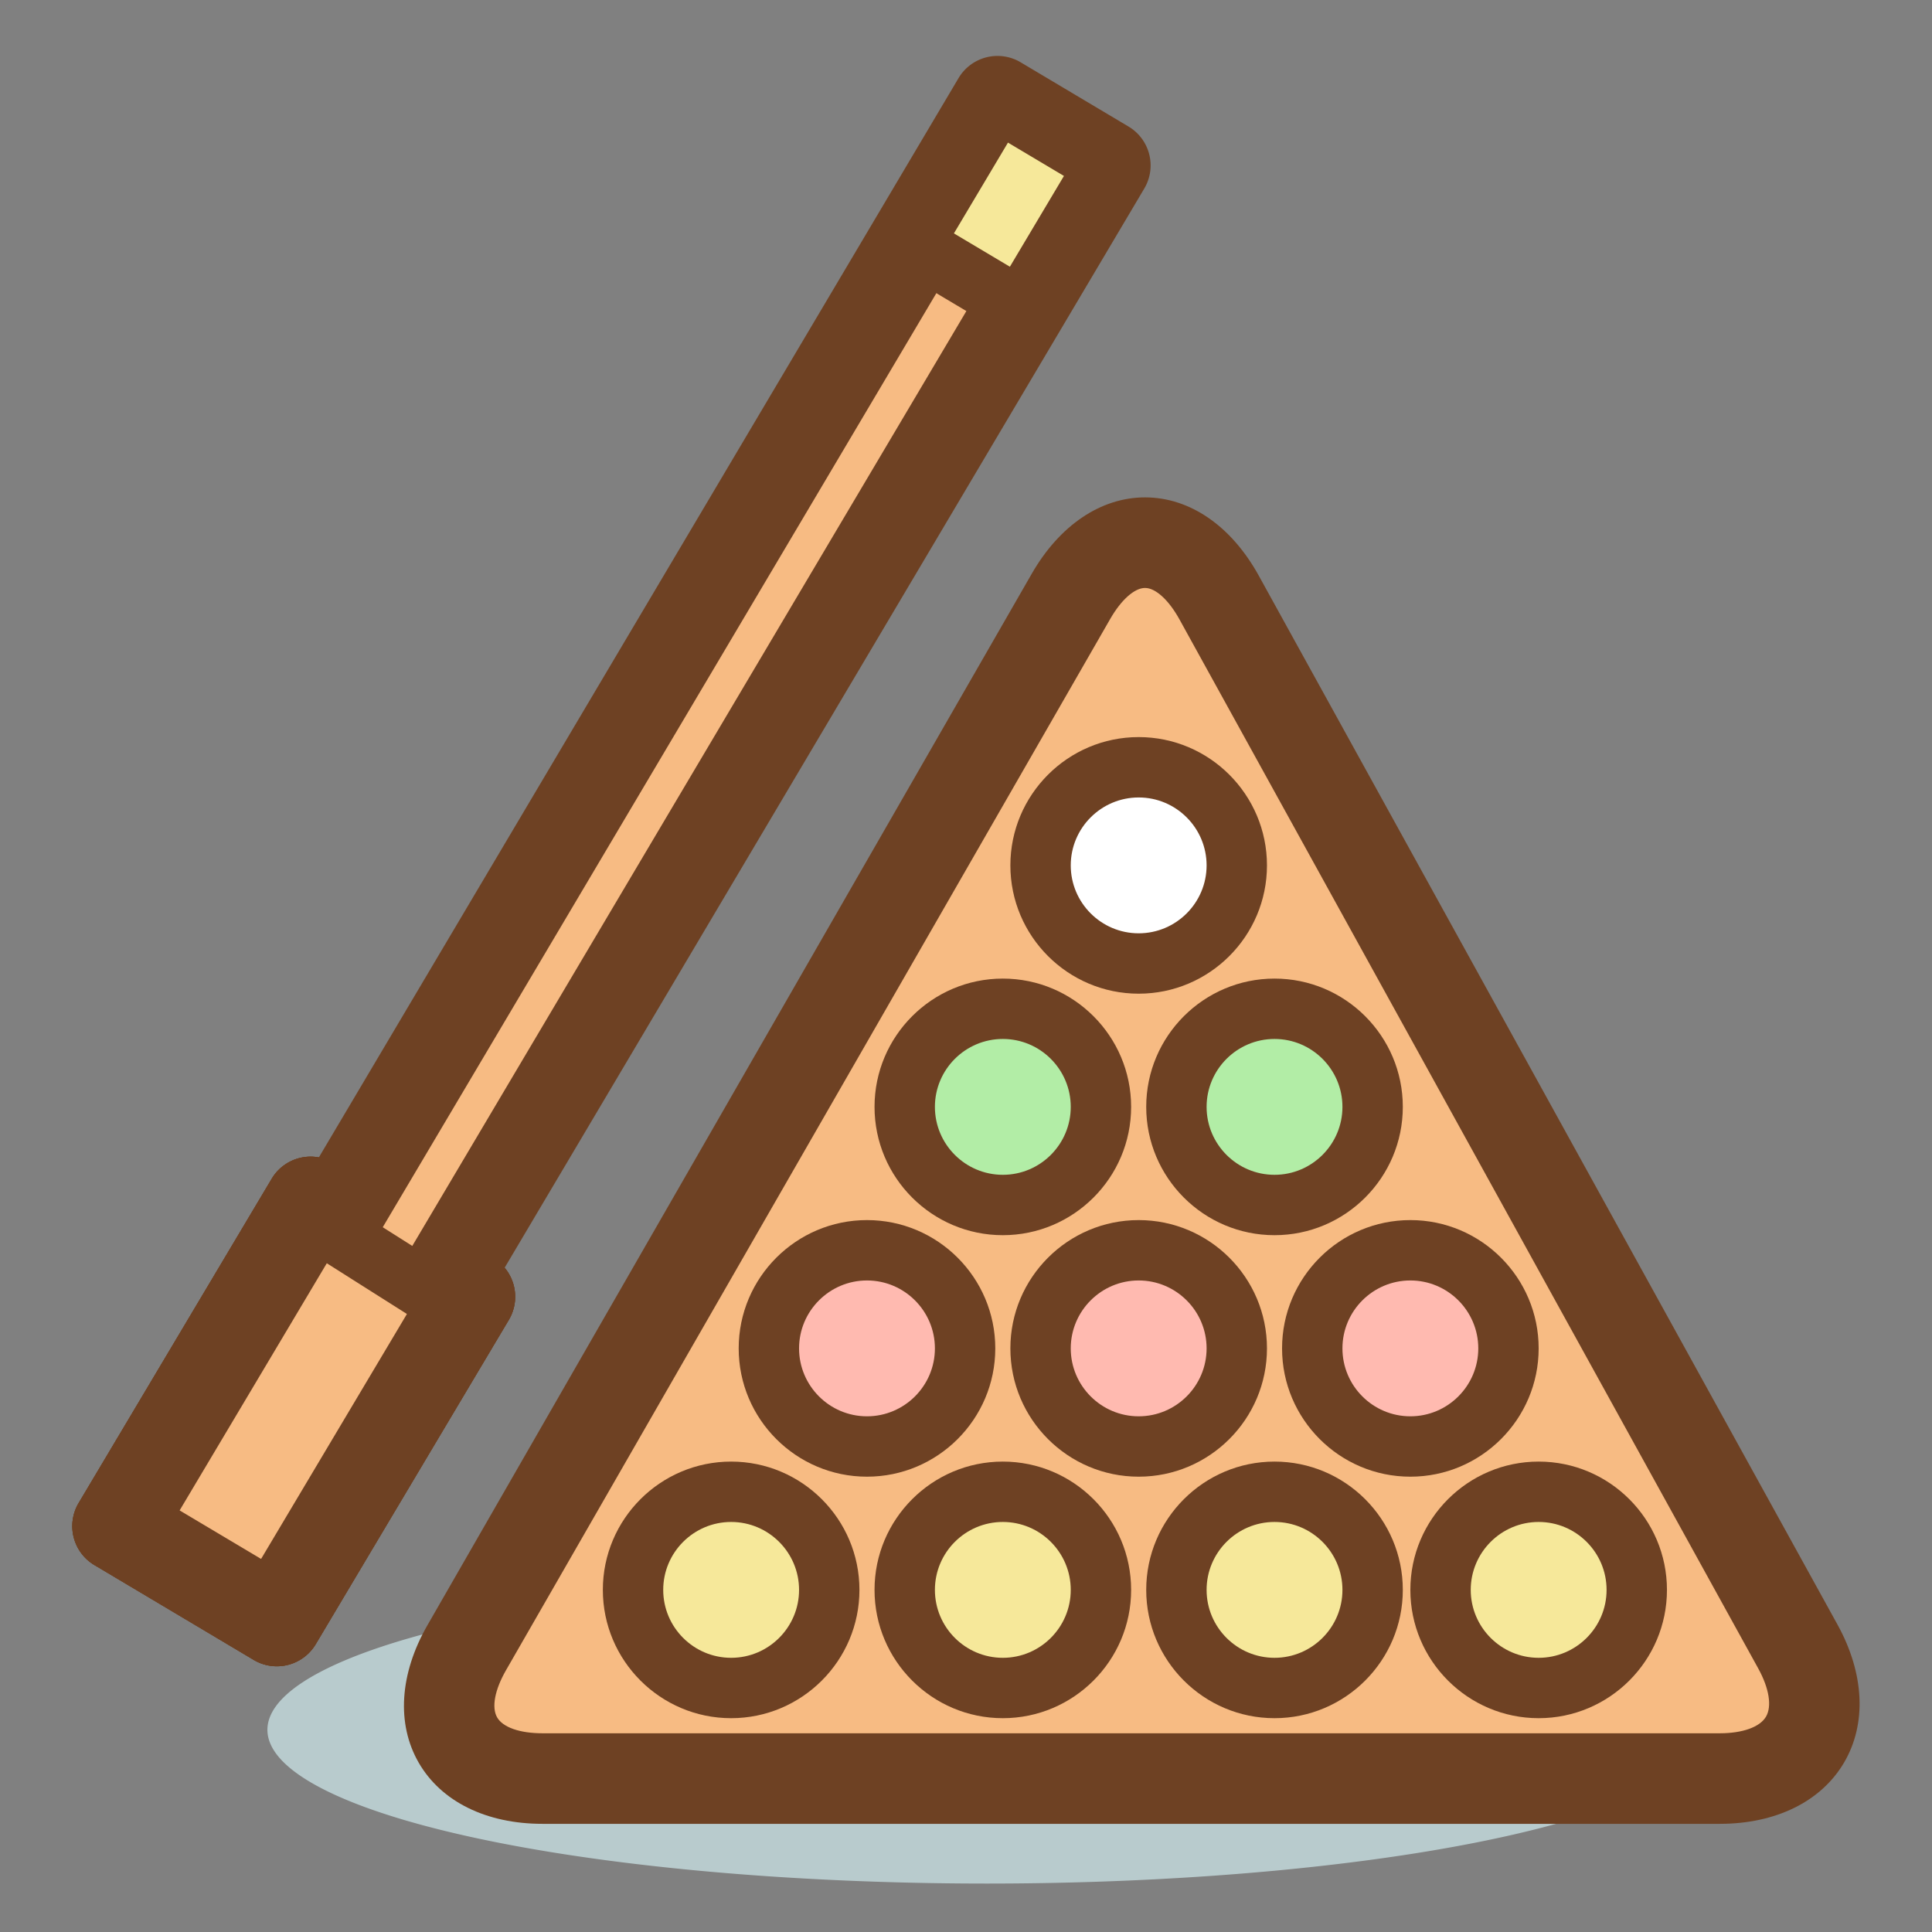 <?xml version="1.0" encoding="utf-8"?>
<!-- Uploaded to: SVG Repo, www.svgrepo.com, Generator: SVG Repo Mixer Tools -->
<svg width="800px" height="800px" viewBox="0 0 1024 1024" class="icon"  version="1.1" xmlns="http://www.w3.org/2000/svg"><rect x="0" y="0" width="1024" height="1024" fill="#808080" stroke="none"/><path d="M141.736 916.832a381.336 81.488 0 1 0 762.672 0 381.336 81.488 0 1 0-762.672 0Z" fill="#B8CBCD" /><path d="M646.168 316.72c-21.256-38.528-56.584-38.832-78.504-0.688l-320.28 557.28c-21.92 38.152-3.856 69.36 40.144 69.36h624c44 0 62.608-31.52 41.352-70.048L646.168 316.72z" fill="#F7BB83" /><path d="M911.52 966.672h-624c-29.768 0-53.664-11.792-65.56-32.352-11.896-20.56-10.216-47.152 4.608-72.96l320.288-557.28c14.768-25.712 36.648-40.456 60.032-40.456 23.768 0 45.744 15.128 60.296 41.504l306.704 555.904c14.336 25.992 15.592 52.688 3.448 73.264-12.144 20.576-36.136 32.376-65.816 32.376zM606.888 311.624c-5.56 0-12.616 6.272-18.416 16.368l-320.288 557.28c-5.976 10.4-7.728 19.752-4.68 25.008 3.04 5.256 12.016 8.392 24.016 8.392h624c12.088 0 21.232-3.28 24.48-8.776 3.248-5.496 1.704-15.096-4.144-25.672L625.152 328.312c-5.68-10.296-12.68-16.688-18.264-16.688z" fill="#6E4123" /><path d="M603.52 458.672m-52 0a52 52 0 1 0 104 0 52 52 0 1 0-104 0Z" fill="#FFFFFF" /><path d="M603.52 526.672c-37.496 0-68-30.504-68-68s30.504-68 68-68c37.496 0 68 30.504 68 68s-30.512 68-68 68z m0-104c-19.848 0-36 16.152-36 36s16.152 36 36 36 36-16.152 36-36-16.152-36-36-36z" fill="#6E4123" /><path d="M531.52 586.672m-52 0a52 52 0 1 0 104 0 52 52 0 1 0-104 0Z" fill="#B2EDA6" /><path d="M531.52 654.672c-37.496 0-68-30.504-68-68 0-37.496 30.504-68 68-68 37.496 0 68 30.504 68 68 0 37.496-30.512 68-68 68z m0-104c-19.848 0-36 16.152-36 36s16.152 36 36 36 36-16.152 36-36-16.152-36-36-36z" fill="#6E4123" /><path d="M675.52 586.672m-52 0a52 52 0 1 0 104 0 52 52 0 1 0-104 0Z" fill="#B2EDA6" /><path d="M675.52 654.672c-37.496 0-68-30.504-68-68 0-37.496 30.504-68 68-68 37.496 0 68 30.504 68 68 0 37.496-30.512 68-68 68z m0-104c-19.848 0-36 16.152-36 36s16.152 36 36 36 36-16.152 36-36-16.152-36-36-36z" fill="#6E4123" /><path d="M459.52 714.672m-52 0a52 52 0 1 0 104 0 52 52 0 1 0-104 0Z" fill="#FFBAB0" /><path d="M459.52 782.672c-37.496 0-68-30.504-68-68 0-37.496 30.504-68 68-68 37.496 0 68 30.504 68 68 0 37.496-30.512 68-68 68z m0-104c-19.848 0-36 16.152-36 36s16.152 36 36 36 36-16.152 36-36-16.152-36-36-36z" fill="#6E4123" /><path d="M603.52 714.672m-52 0a52 52 0 1 0 104 0 52 52 0 1 0-104 0Z" fill="#FFBAB0" /><path d="M603.52 782.672c-37.496 0-68-30.504-68-68 0-37.496 30.504-68 68-68 37.496 0 68 30.504 68 68 0 37.496-30.512 68-68 68z m0-104c-19.848 0-36 16.152-36 36s16.152 36 36 36 36-16.152 36-36-16.152-36-36-36z" fill="#6E4123" /><path d="M747.52 714.672m-52 0a52 52 0 1 0 104 0 52 52 0 1 0-104 0Z" fill="#FFBAB0" /><path d="M747.52 782.672c-37.496 0-68-30.504-68-68 0-37.496 30.504-68 68-68 37.496 0 68 30.504 68 68 0 37.496-30.512 68-68 68z m0-104c-19.848 0-36 16.152-36 36s16.152 36 36 36 36-16.152 36-36-16.152-36-36-36z" fill="#6E4123" /><path d="M387.52 842.672m-52 0a52 52 0 1 0 104 0 52 52 0 1 0-104 0Z" fill="#F6E89A" /><path d="M387.52 910.672c-37.496 0-68-30.504-68-68 0-37.496 30.504-68 68-68 37.488 0 68 30.504 68 68 0 37.496-30.512 68-68 68z m0-104c-19.856 0-36 16.152-36 36s16.144 36 36 36c19.848 0 36-16.152 36-36s-16.152-36-36-36z" fill="#6E4123" /><path d="M531.52 842.672m-52 0a52 52 0 1 0 104 0 52 52 0 1 0-104 0Z" fill="#F6E89A" /><path d="M531.52 910.672c-37.496 0-68-30.504-68-68 0-37.496 30.504-68 68-68 37.496 0 68 30.504 68 68 0 37.496-30.512 68-68 68z m0-104c-19.848 0-36 16.152-36 36s16.152 36 36 36 36-16.152 36-36-16.152-36-36-36z" fill="#6E4123" /><path d="M675.52 842.672m-52 0a52 52 0 1 0 104 0 52 52 0 1 0-104 0Z" fill="#F6E89A" /><path d="M675.52 910.672c-37.496 0-68-30.504-68-68 0-37.496 30.504-68 68-68 37.496 0 68 30.504 68 68 0 37.496-30.512 68-68 68z m0-104c-19.848 0-36 16.152-36 36s16.152 36 36 36 36-16.152 36-36-16.152-36-36-36z" fill="#6E4123" /><path d="M815.52 842.672m-52 0a52 52 0 1 0 104 0 52 52 0 1 0-104 0Z" fill="#F6E89A" /><path d="M815.52 910.672c-37.496 0-68-30.504-68-68 0-37.496 30.504-68 68-68 37.496 0 68 30.504 68 68 0 37.496-30.512 68-68 68z m0-104c-19.848 0-36 16.152-36 36s16.152 36 36 36 36-16.152 36-36-16.152-36-36-36z" fill="#6E4123" /><path d="M164.632 637.024l84.416 50.264-102.32 171.84-84.416-50.264z" fill="#F7BB83" /><path d="M146.712 883.16a23.872 23.872 0 0 1-12.256-3.384l-84.424-50.264a24 24 0 0 1-8.344-32.896l102.32-171.848a24 24 0 0 1 32.904-8.344l84.424 50.272a24 24 0 0 1 8.344 32.896l-102.32 171.84a24 24 0 0 1-20.648 11.728z m-51.496-82.616l43.176 25.712 77.768-130.6-43.184-25.712-77.76 130.6z" fill="#6E4123" /><path d="M164.632 637.024l84.416 50.264-102.32 171.84-84.416-50.264z" fill="#F7BB83" /><path d="M146.712 883.16a23.872 23.872 0 0 1-12.256-3.384l-84.424-50.264a24 24 0 0 1-8.344-32.896l102.32-171.848a24 24 0 0 1 32.904-8.344l84.424 50.272a24 24 0 0 1 8.344 32.896l-102.32 171.84a24 24 0 0 1-20.648 11.728z m-51.496-82.616l43.176 25.712 77.768-130.6-43.184-25.712-77.76 130.6z" fill="#6E4123" /><path d="M249.056 687.312l-102.32 171.84-84.424-50.264 102.32-171.848" fill="#F7BB83" /><path d="M146.712 883.16a23.872 23.872 0 0 1-12.256-3.384l-84.424-50.264a24 24 0 0 1-8.344-32.896l102.32-171.848a24 24 0 1 1 41.248 24.552l-90.048 151.224 43.176 25.712 90.04-151.224a24 24 0 0 1 41.248 24.552l-102.32 171.84a23.96 23.96 0 0 1-20.64 11.736z" fill="#6E4123" /><path d="M178.144 645.088l350.544-591.44 57.16 34.04L235.304 679.12" fill="#F7BB83" /><path d="M235.28 703.128a24 24 0 0 1-20.624-36.24l338.328-570.832-15.912-9.48-338.28 570.744a24.008 24.008 0 0 1-41.296-24.472l350.544-591.44a24.008 24.008 0 0 1 32.928-8.384l57.16 34.04a24 24 0 0 1 8.368 32.856L255.952 691.36a24 24 0 0 1-20.672 11.768z" fill="#6E4123" /><path d="M528.672 53.656l57.16 34.032-45.024 75.616-57.16-34.04z" fill="#F6E89A" /><path d="M540.832 179.296c-2.856 0-5.688-0.768-8.184-2.256l-57.168-34.032a15.984 15.984 0 0 1-5.56-21.936l45.024-75.616a15.968 15.968 0 0 1 9.824-7.32 15.96 15.96 0 0 1 12.12 1.76l57.16 34.04a16 16 0 0 1 5.56 21.928l-45.016 75.608a16.008 16.008 0 0 1-13.76 7.824z m-35.232-55.6l29.664 17.664 28.648-48.112-29.664-17.664-28.648 48.112zM236.992 707.008a15.92 15.92 0 0 1-8.536-2.488l-67.936-43a16 16 0 1 1 17.112-27.04l67.936 43a16 16 0 0 1-8.576 29.528z" fill="#6E4123" /></svg>